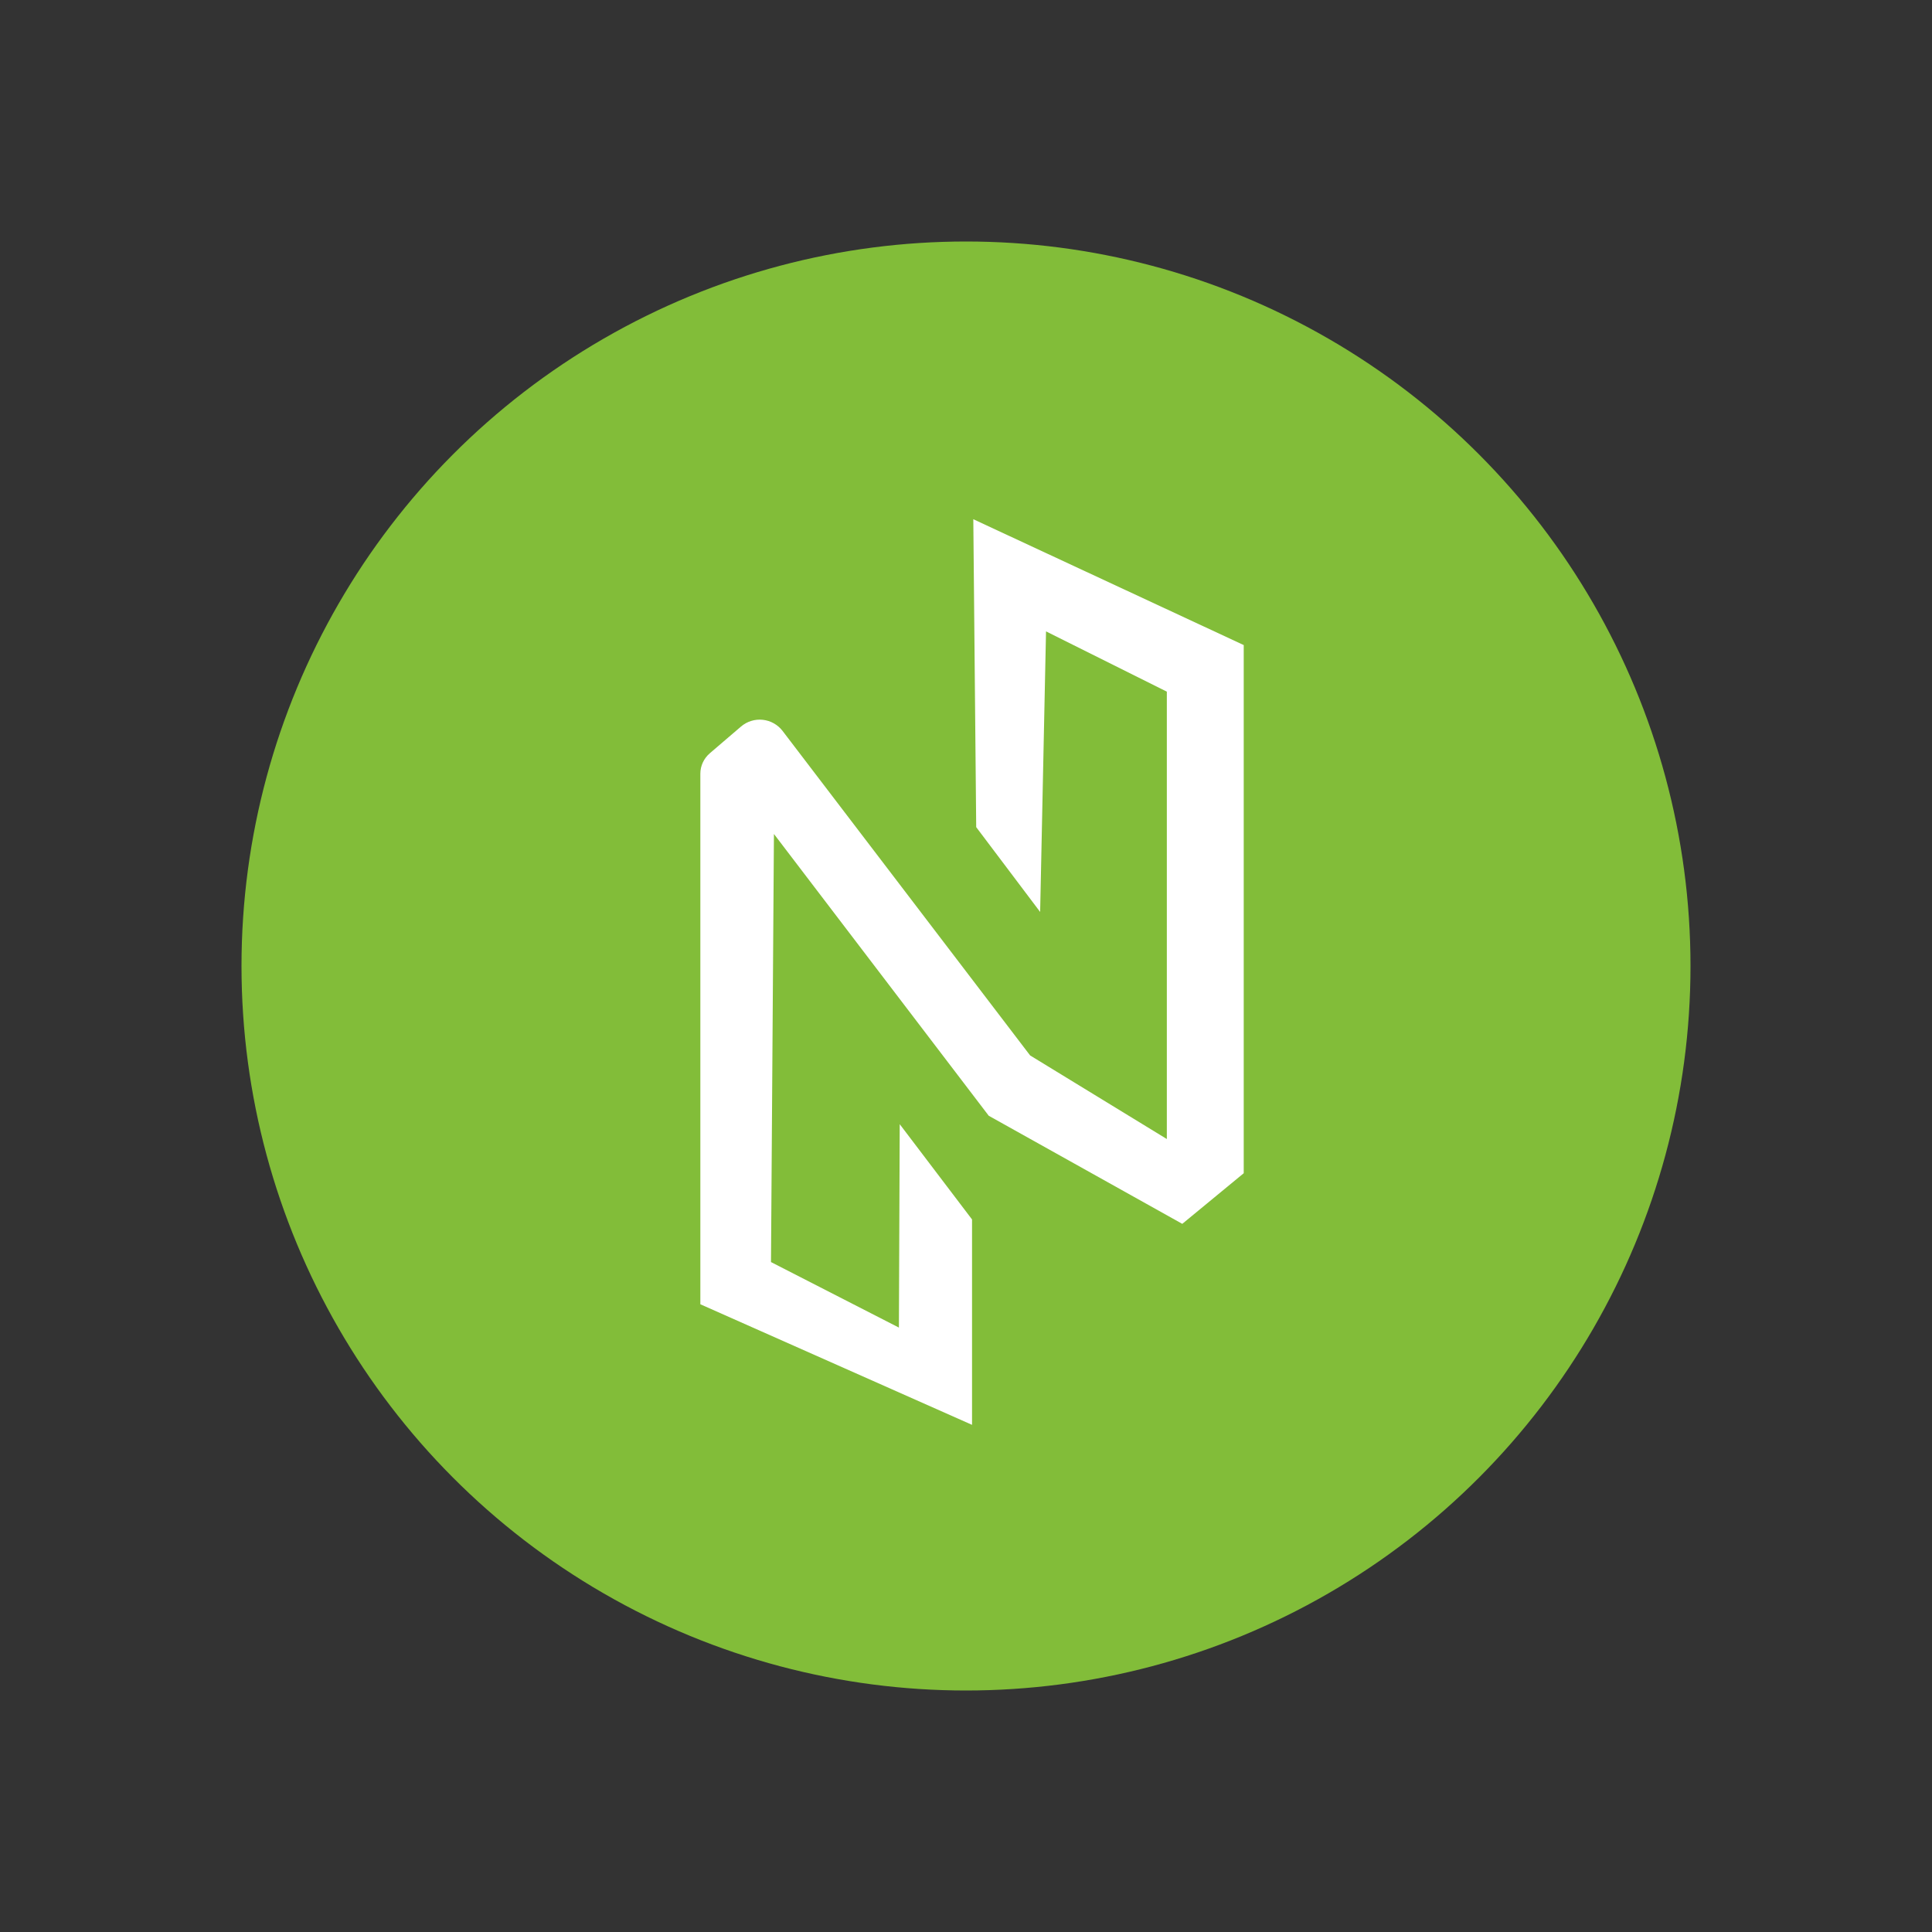 <?xml version="1.0" encoding="UTF-8"?> <svg xmlns="http://www.w3.org/2000/svg" width="800" height="800" viewBox="0 0 800 800" fill="none"><rect x="0" y="0" width="800" height="800" fill="#333333" stroke="none"/><circle cx="400" cy="400" r="300" fill="#82BD39"></circle><path d="M372.556 465.5L402.5 504.95V590L290 540.069V320.356C290 317.113 291.444 314.019 293.975 311.862L306.781 300.894C309.275 298.737 312.55 297.709 315.828 298.054C319.107 298.398 322.097 300.085 324.088 302.712L426.556 437.038L483.163 471.65V286.4L433.137 261.444L430.7 377.619L404.225 342.5L403.025 215L515 267.106V485.806L489.556 506.769L409.419 462.012L320.469 345.331L319.25 522.594L372.219 549.725L372.556 465.5Z" fill="white"></path></svg> 
